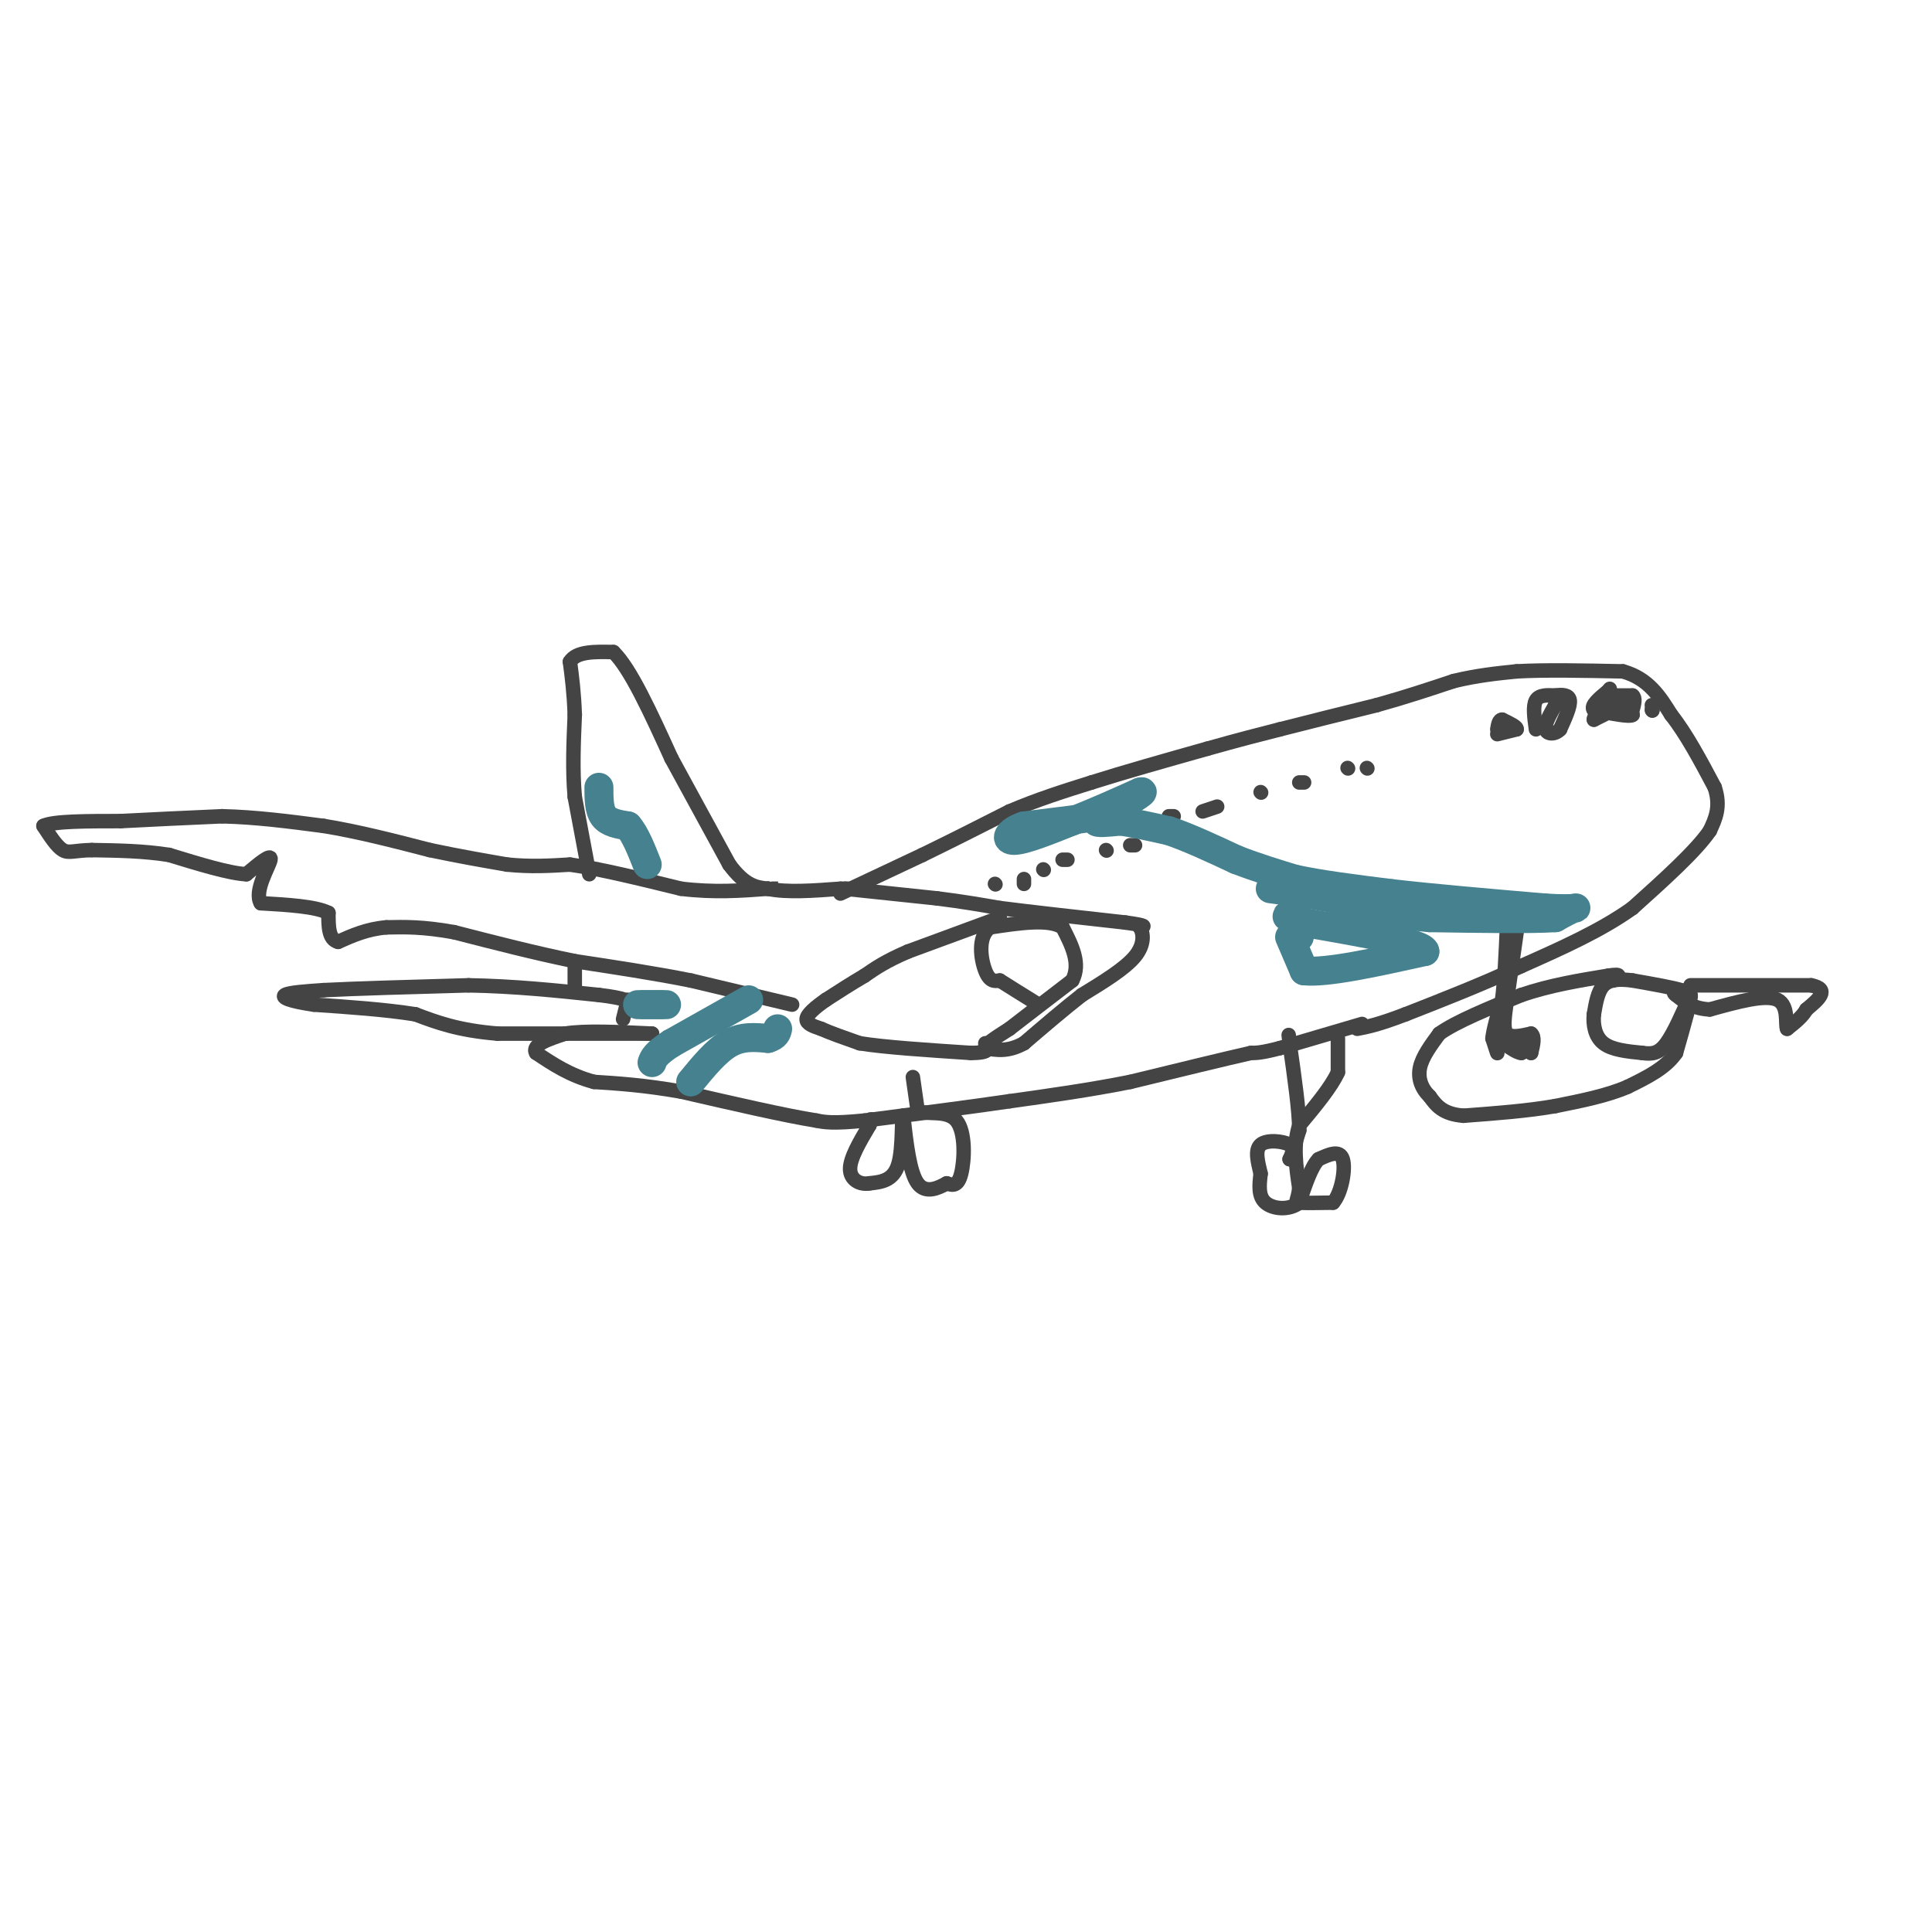 <svg viewBox='0 0 400 400' version='1.1' xmlns='http://www.w3.org/2000/svg' xmlns:xlink='http://www.w3.org/1999/xlink'><g fill='none' stroke='#444444' stroke-width='3' stroke-linecap='round' stroke-linejoin='round'><path d='M174,185c0.000,0.000 17.000,-8.000 17,-8'/><path d='M191,177c5.833,-2.833 11.917,-5.917 18,-9'/><path d='M209,168c5.833,-2.500 11.417,-4.250 17,-6'/><path d='M226,162c6.833,-2.167 15.417,-4.583 24,-7'/><path d='M250,155c6.500,-1.833 10.750,-2.917 15,-4'/><path d='M265,151c5.833,-1.500 12.917,-3.250 20,-5'/><path d='M285,146c6.000,-1.667 11.000,-3.333 16,-5'/><path d='M301,141c4.833,-1.167 8.917,-1.583 13,-2'/><path d='M314,139c5.833,-0.333 13.917,-0.167 22,0'/><path d='M336,139c5.333,1.500 7.667,5.250 10,9'/><path d='M346,148c3.167,4.000 6.083,9.500 9,15'/><path d='M355,163c1.333,4.000 0.167,6.500 -1,9'/><path d='M354,172c-2.833,4.167 -9.417,10.083 -16,16'/><path d='M338,188c-6.500,4.667 -14.750,8.333 -23,12'/><path d='M315,200c-7.833,3.667 -15.917,6.833 -24,10'/><path d='M291,210c-5.667,2.167 -7.833,2.583 -10,3'/><path d='M282,212c0.000,0.000 -17.000,5.000 -17,5'/><path d='M265,217c-3.833,1.000 -4.917,1.000 -6,1'/><path d='M259,218c-5.167,1.167 -15.083,3.583 -25,6'/><path d='M234,224c-8.333,1.667 -16.667,2.833 -25,4'/><path d='M209,228c-9.167,1.333 -19.583,2.667 -30,4'/><path d='M179,232c-6.667,0.667 -8.333,0.333 -10,0'/><path d='M169,232c-6.333,-1.000 -17.167,-3.500 -28,-6'/><path d='M141,226c-7.667,-1.333 -12.833,-1.667 -18,-2'/><path d='M123,224c-5.000,-1.333 -8.500,-3.667 -12,-6'/><path d='M111,218c-1.000,-1.667 2.500,-2.833 6,-4'/><path d='M117,214c4.000,-0.667 11.000,-0.333 18,0'/><path d='M135,214c-2.333,0.000 -17.167,0.000 -32,0'/><path d='M103,214c-8.167,-0.667 -12.583,-2.333 -17,-4'/><path d='M86,210c-6.333,-1.000 -13.667,-1.500 -21,-2'/><path d='M65,208c-4.956,-0.711 -6.844,-1.489 -6,-2c0.844,-0.511 4.422,-0.756 8,-1'/><path d='M67,205c6.333,-0.333 18.167,-0.667 30,-1'/><path d='M97,204c9.500,0.167 18.250,1.083 27,2'/><path d='M124,206c5.667,0.667 6.333,1.333 7,2'/><path d='M130,207c0.000,0.000 -1.000,4.000 -1,4'/><path d='M119,204c0.000,0.000 0.000,-4.000 0,-4'/><path d='M122,181c0.000,0.000 -3.000,-16.000 -3,-16'/><path d='M119,165c-0.500,-5.500 -0.250,-11.250 0,-17'/><path d='M119,148c-0.167,-4.667 -0.583,-7.833 -1,-11'/><path d='M118,137c1.333,-2.167 5.167,-2.083 9,-2'/><path d='M127,135c3.500,3.333 7.750,12.667 12,22'/><path d='M139,157c4.000,7.333 8.000,14.667 12,22'/><path d='M151,179c3.333,4.500 5.667,4.750 8,5'/><path d='M159,184c3.833,0.833 9.417,0.417 15,0'/><path d='M174,184c2.667,0.000 1.833,0.000 1,0'/><path d='M175,184c0.000,0.000 19.000,2.000 19,2'/><path d='M194,186c5.333,0.667 9.167,1.333 13,2'/><path d='M207,188c6.500,0.833 16.250,1.917 26,3'/><path d='M233,191c4.833,0.667 3.917,0.833 3,1'/><path d='M236,192c0.733,1.133 1.067,3.467 -1,6c-2.067,2.533 -6.533,5.267 -11,8'/><path d='M224,206c-3.833,3.000 -7.917,6.500 -12,10'/><path d='M212,216c-3.333,1.833 -5.667,1.417 -8,1'/><path d='M204,217c-0.500,-0.500 2.250,-2.250 5,-4'/><path d='M209,213c3.000,-2.333 8.000,-6.167 13,-10'/><path d='M222,203c1.833,-3.500 -0.083,-7.250 -2,-11'/><path d='M220,192c-2.833,-1.833 -8.917,-0.917 -15,0'/><path d='M205,192c-2.689,1.911 -1.911,6.689 -1,9c0.911,2.311 1.956,2.156 3,2'/><path d='M207,203c1.833,1.167 4.917,3.083 8,5'/><path d='M207,190c0.000,0.000 -19.000,7.000 -19,7'/><path d='M188,197c-4.667,2.000 -6.833,3.500 -9,5'/><path d='M179,202c-2.833,1.667 -5.417,3.333 -8,5'/><path d='M171,207c-2.267,1.578 -3.933,3.022 -4,4c-0.067,0.978 1.467,1.489 3,2'/><path d='M170,213c1.833,0.833 4.917,1.917 8,3'/><path d='M178,216c5.167,0.833 14.083,1.417 23,2'/><path d='M201,218c4.333,0.000 3.667,-1.000 3,-2'/><path d='M164,208c0.000,0.000 -21.000,-5.000 -21,-5'/><path d='M143,203c-7.500,-1.500 -15.750,-2.750 -24,-4'/><path d='M119,199c-8.167,-1.667 -16.583,-3.833 -25,-6'/><path d='M94,193c-6.500,-1.167 -10.250,-1.083 -14,-1'/><path d='M80,192c-4.000,0.333 -7.000,1.667 -10,3'/><path d='M70,195c-2.000,-0.500 -2.000,-3.250 -2,-6'/><path d='M68,189c-2.667,-1.333 -8.333,-1.667 -14,-2'/><path d='M54,187c-1.511,-2.444 1.711,-7.556 2,-9c0.289,-1.444 -2.356,0.778 -5,3'/><path d='M51,181c-3.500,-0.167 -9.750,-2.083 -16,-4'/><path d='M35,177c-5.333,-0.833 -10.667,-0.917 -16,-1'/><path d='M19,176c-3.644,0.067 -4.756,0.733 -6,0c-1.244,-0.733 -2.622,-2.867 -4,-5'/><path d='M9,171c2.000,-1.000 9.000,-1.000 16,-1'/><path d='M25,170c6.167,-0.333 13.583,-0.667 21,-1'/><path d='M46,169c7.000,0.167 14.000,1.083 21,2'/><path d='M67,171c7.167,1.167 14.583,3.083 22,5'/><path d='M89,176c6.333,1.333 11.167,2.167 16,3'/><path d='M105,179c4.833,0.500 8.917,0.250 13,0'/><path d='M118,179c6.000,0.833 14.500,2.917 23,5'/><path d='M141,184c6.833,0.833 12.417,0.417 18,0'/><path d='M159,184c3.167,0.000 2.083,0.000 1,0'/><path d='M350,204c0.000,0.000 25.000,0.000 25,0'/><path d='M375,204c4.000,0.833 1.500,2.917 -1,5'/><path d='M374,209c-0.833,1.500 -2.417,2.750 -4,4'/><path d='M370,213c-0.444,-0.800 0.444,-4.800 -2,-6c-2.444,-1.200 -8.222,0.400 -14,2'/><path d='M354,209c-3.500,-0.167 -5.250,-1.583 -7,-3'/><path d='M347,206c-1.000,-0.667 0.000,-0.833 1,-1'/><path d='M348,205c-1.500,-0.500 -5.750,-1.250 -10,-2'/><path d='M338,203c-2.800,-0.356 -4.800,-0.244 -6,1c-1.200,1.244 -1.600,3.622 -2,6'/><path d='M330,210c-0.222,2.178 0.222,4.622 2,6c1.778,1.378 4.889,1.689 8,2'/><path d='M340,218c2.133,0.311 3.467,0.089 5,-2c1.533,-2.089 3.267,-6.044 5,-10'/><path d='M350,206c0.333,0.333 -1.333,6.167 -3,12'/><path d='M347,218c-2.167,3.167 -6.083,5.083 -10,7'/><path d='M337,225c-4.167,1.833 -9.583,2.917 -15,4'/><path d='M322,229c-5.667,1.000 -12.333,1.500 -19,2'/><path d='M303,231c-4.333,-0.333 -5.667,-2.167 -7,-4'/><path d='M296,227c-1.711,-1.644 -2.489,-3.756 -2,-6c0.489,-2.244 2.244,-4.622 4,-7'/><path d='M298,214c3.500,-2.500 10.250,-5.250 17,-8'/><path d='M315,206c5.833,-2.000 11.917,-3.000 18,-4'/><path d='M333,202c3.167,-0.500 2.083,0.250 1,1'/><path d='M277,215c0.000,0.000 0.000,7.000 0,7'/><path d='M277,222c-1.333,3.000 -4.667,7.000 -8,11'/><path d='M269,233c-1.333,4.000 -0.667,8.500 0,13'/><path d='M269,246c-0.311,2.689 -1.089,2.911 0,3c1.089,0.089 4.044,0.044 7,0'/><path d='M276,249c1.756,-2.000 2.644,-7.000 2,-9c-0.644,-2.000 -2.822,-1.000 -5,0'/><path d='M273,240c-1.500,1.500 -2.750,5.250 -4,9'/><path d='M269,249c-2.133,1.667 -5.467,1.333 -7,0c-1.533,-1.333 -1.267,-3.667 -1,-6'/><path d='M261,243c-0.512,-2.250 -1.292,-4.875 0,-6c1.292,-1.125 4.655,-0.750 6,0c1.345,0.750 0.673,1.875 0,3'/><path d='M267,240c0.333,-0.500 1.167,-3.250 2,-6'/><path d='M269,234c0.000,-4.000 -1.000,-11.000 -2,-18'/><path d='M267,216c-0.333,-3.000 -0.167,-1.500 0,0'/><path d='M189,223c0.000,0.000 1.000,7.000 1,7'/><path d='M190,230c1.869,0.905 6.042,-0.333 8,2c1.958,2.333 1.702,8.238 1,11c-0.702,2.762 -1.851,2.381 -3,2'/><path d='M196,245c-1.667,0.933 -4.333,2.267 -6,0c-1.667,-2.267 -2.333,-8.133 -3,-14'/><path d='M187,231c-0.422,-0.133 0.022,6.533 -1,10c-1.022,3.467 -3.511,3.733 -6,4'/><path d='M180,245c-2.000,0.356 -4.000,-0.756 -4,-3c0.000,-2.244 2.000,-5.622 4,-9'/><path d='M180,233c0.667,-1.667 0.333,-1.333 0,-1'/><path d='M310,152c0.000,0.000 4.000,-1.000 4,-1'/><path d='M314,151c0.167,-0.500 -1.417,-1.250 -3,-2'/><path d='M311,149c-0.667,0.000 -0.833,1.000 -1,2'/><path d='M318,151c-0.333,-2.417 -0.667,-4.833 0,-6c0.667,-1.167 2.333,-1.083 4,-1'/><path d='M322,144c1.378,-0.200 2.822,-0.200 3,1c0.178,1.200 -0.911,3.600 -2,6'/><path d='M323,151c-1.067,1.156 -2.733,1.044 -3,0c-0.267,-1.044 0.867,-3.022 2,-5'/><path d='M322,146c0.333,-1.000 0.167,-1.000 0,-1'/><path d='M334,147c0.000,0.000 -4.000,2.000 -4,2'/><path d='M330,149c-0.167,-0.500 1.417,-2.750 3,-5'/><path d='M333,144c1.333,-0.167 3.167,1.917 5,4'/><path d='M338,148c-0.500,0.500 -4.250,-0.250 -8,-1'/><path d='M330,147c-0.833,-0.833 1.083,-2.417 3,-4'/><path d='M333,143c0.500,-0.667 0.250,-0.333 0,0'/><path d='M342,147c0.000,0.000 0.100,0.100 0.1,0.1'/><path d='M342.1,147.1c0.000,-0.167 -0.050,-0.633 -0.1,-1.1'/><path d='M334,144c0.000,0.000 4.000,0.000 4,0'/><path d='M338,144c0.667,0.500 0.333,1.750 0,3'/><path d='M206,183c0.000,0.000 0.100,0.100 0.1,0.1'/><path d='M212,183c0.000,0.000 0.000,-1.000 0,-1'/><path d='M216,180c0.000,0.000 0.100,0.100 0.1,0.1'/><path d='M220,178c0.000,0.000 1.000,0.000 1,0'/><path d='M229,176c0.000,0.000 0.100,0.100 0.1,0.1'/><path d='M234,175c0.000,0.000 1.000,0.000 1,0'/><path d='M242,169c0.000,0.000 1.000,0.000 1,0'/><path d='M249,168c0.000,0.000 3.000,-1.000 3,-1'/><path d='M261,164c0.000,0.000 0.100,0.100 0.1,0.1'/><path d='M269,162c0.000,0.000 1.000,0.000 1,0'/><path d='M279,159c0.000,0.000 0.100,0.100 0.1,0.1'/><path d='M283,159c0.000,0.000 0.100,0.100 0.1,0.1'/><path d='M314,193c0.000,0.000 -2.000,14.000 -2,14'/><path d='M312,207c-0.533,3.733 -0.867,6.067 0,7c0.867,0.933 2.933,0.467 5,0'/><path d='M317,214c0.833,0.667 0.417,2.333 0,4'/><path d='M317,218c-0.178,-0.178 -0.622,-2.622 -1,-3c-0.378,-0.378 -0.689,1.311 -1,3'/><path d='M315,218c-1.000,0.000 -3.000,-1.500 -5,-3'/><path d='M310,215c-0.733,0.333 -0.067,2.667 0,3c0.067,0.333 -0.467,-1.333 -1,-3'/><path d='M309,215c0.167,-1.833 1.083,-4.917 2,-8'/><path d='M311,207c0.500,-3.833 0.750,-9.417 1,-15'/></g>
<g fill='none' stroke='#45818e' stroke-width='6' stroke-linecap='round' stroke-linejoin='round'><path d='M228,169c0.000,0.000 -16.000,2.000 -16,2'/><path d='M212,171c-3.467,1.156 -4.133,3.044 -2,3c2.133,-0.044 7.067,-2.022 12,-4'/><path d='M222,170c4.333,-1.667 9.167,-3.833 14,-6'/><path d='M236,164c1.667,-0.500 -1.167,1.250 -4,3'/><path d='M232,167c-1.956,1.133 -4.844,2.467 -5,3c-0.156,0.533 2.422,0.267 5,0'/><path d='M232,170c2.500,0.333 6.250,1.167 10,2'/><path d='M242,172c4.000,1.333 9.000,3.667 14,6'/><path d='M256,178c4.333,1.667 8.167,2.833 12,4'/><path d='M268,182c5.333,1.167 12.667,2.083 20,3'/><path d='M288,185c8.667,1.000 20.333,2.000 32,3'/><path d='M320,188c6.489,0.378 6.711,-0.178 6,0c-0.711,0.178 -2.356,1.089 -4,2'/><path d='M322,190c-5.000,0.333 -15.500,0.167 -26,0'/><path d='M296,190c-7.667,-0.667 -13.833,-2.333 -20,-4'/><path d='M276,186c-5.500,-1.000 -9.250,-1.500 -13,-2'/><path d='M267,194c0.000,0.000 3.000,7.000 3,7'/><path d='M270,201c4.667,0.500 14.833,-1.750 25,-4'/><path d='M295,197c0.000,-1.667 -12.500,-3.833 -25,-6'/><path d='M270,191c-4.644,-1.333 -3.756,-1.667 -3,-1c0.756,0.667 1.378,2.333 2,4'/><path d='M124,163c0.000,2.333 0.000,4.667 1,6c1.000,1.333 3.000,1.667 5,2'/><path d='M130,171c1.500,1.667 2.750,4.833 4,8'/><path d='M155,207c0.000,0.000 -16.000,9.000 -16,9'/><path d='M139,216c-3.333,2.167 -3.667,3.083 -4,4'/><path d='M143,224c2.667,-3.250 5.333,-6.500 8,-8c2.667,-1.500 5.333,-1.250 8,-1'/><path d='M159,215c1.667,-0.500 1.833,-1.250 2,-2'/><path d='M132,208c2.917,0.000 5.833,0.000 6,0c0.167,0.000 -2.417,0.000 -5,0'/><path d='M133,208c-0.167,0.000 1.917,0.000 4,0'/></g>
</svg>